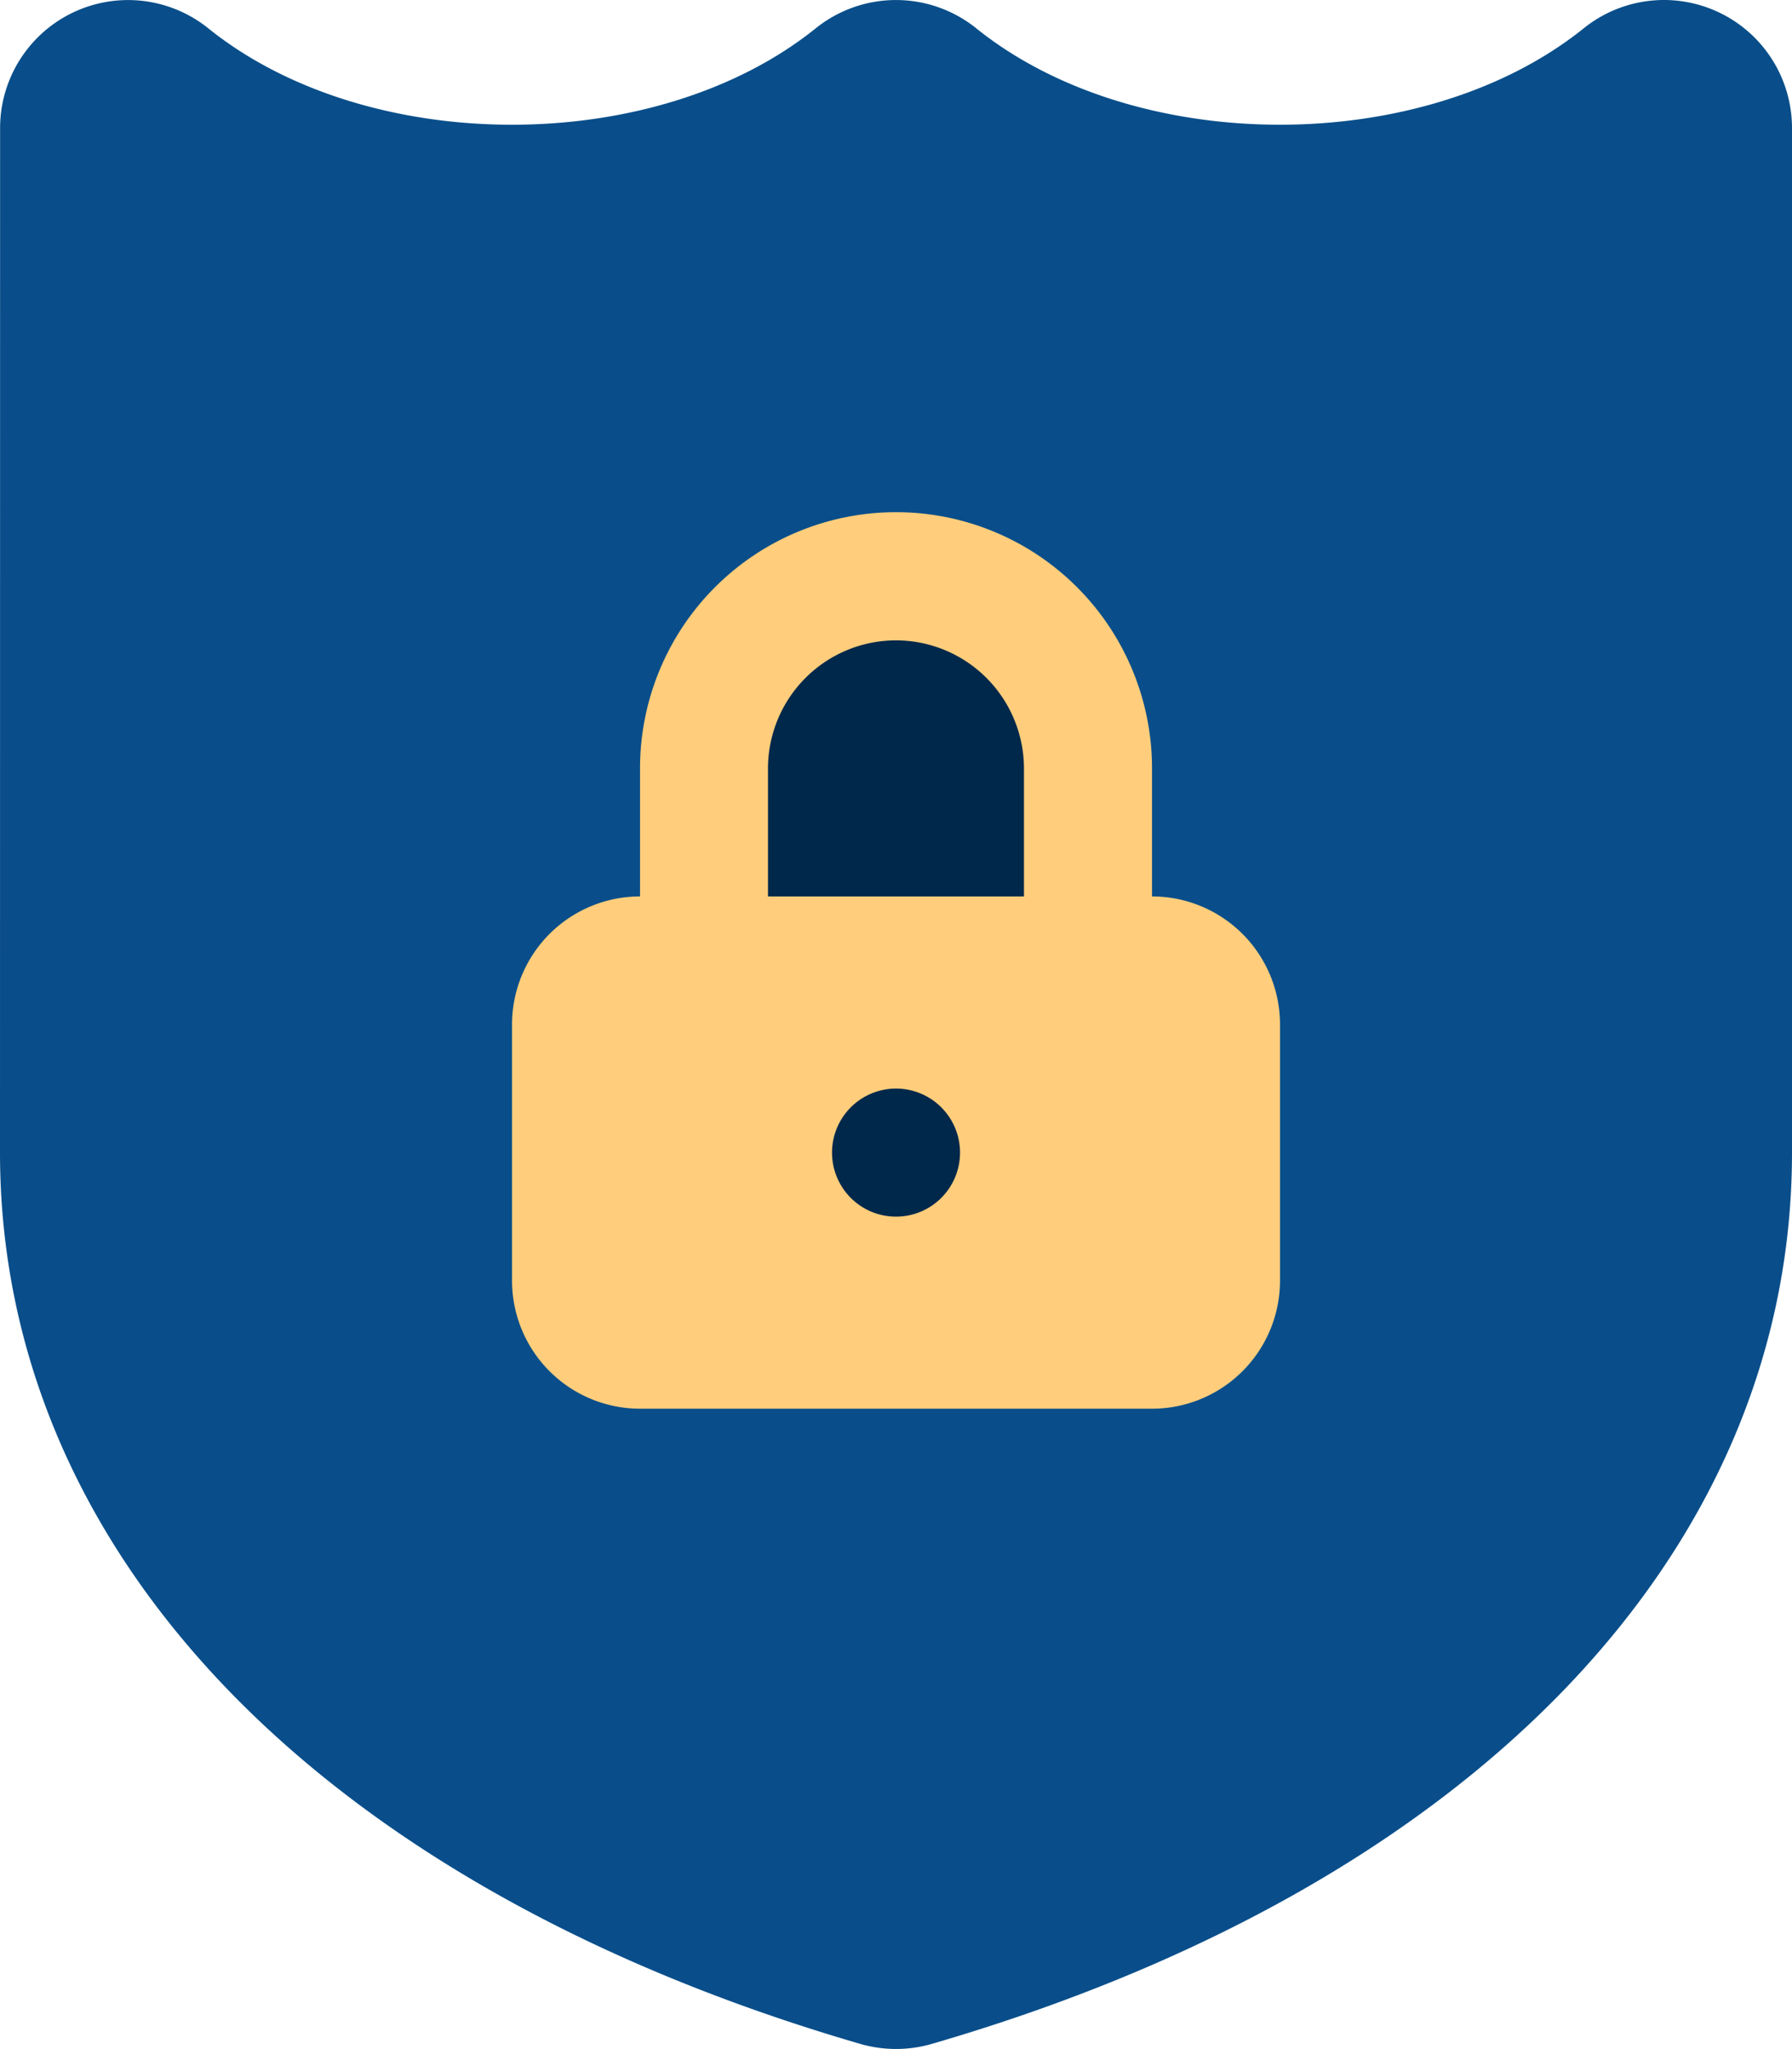 <svg xmlns="http://www.w3.org/2000/svg" width="153.083" height="174.946" viewBox="0 0 153.083 174.946"><g transform="translate(-500.332 -2242.698)"><g transform="translate(529 2281)" fill="#ffcd7b" stroke="#707070" stroke-width="1"><ellipse cx="47" cy="46.5" rx="47" ry="46.5" stroke="none"/><ellipse cx="47" cy="46.5" rx="46.5" ry="46" fill="none"/></g><g transform="translate(468.34 2242.697)"><path d="M234.938,160A10.948,10.948,0,0,0,224,170.93v10.934h21.868V170.93A10.948,10.948,0,0,0,234.938,160Z" transform="translate(-126.403 -105.326)" fill="#00284b"/><path d="M178.866,1.075a10.939,10.939,0,0,0-11.581,1.34c-13.662,10.982-38.253,10.977-51.894.005a10.939,10.939,0,0,0-13.71-.005C88.024,13.4,63.422,13.392,49.786,2.42A10.933,10.933,0,0,0,32,10.936L31.992,98.41c0,34.271,27.474,62.72,73.49,76.1a11,11,0,0,0,6.108,0c46.016-13.385,73.485-41.828,73.485-76.1V10.936A10.93,10.93,0,0,0,178.866,1.075ZM141.338,109.341A10.933,10.933,0,0,1,130.4,120.275H86.667a10.933,10.933,0,0,1-10.934-10.934V87.473A10.934,10.934,0,0,1,86.667,76.538V65.6a21.868,21.868,0,1,1,43.737,0V76.538a10.934,10.934,0,0,1,10.934,10.934Z" transform="translate(0 0)" fill="#094e8a"/><path d="M245.471,272a5.467,5.467,0,1,0,5.467,5.467A5.467,5.467,0,0,0,245.471,272Z" transform="translate(-136.935 -179.056)" fill="#00284b"/></g></g></svg>